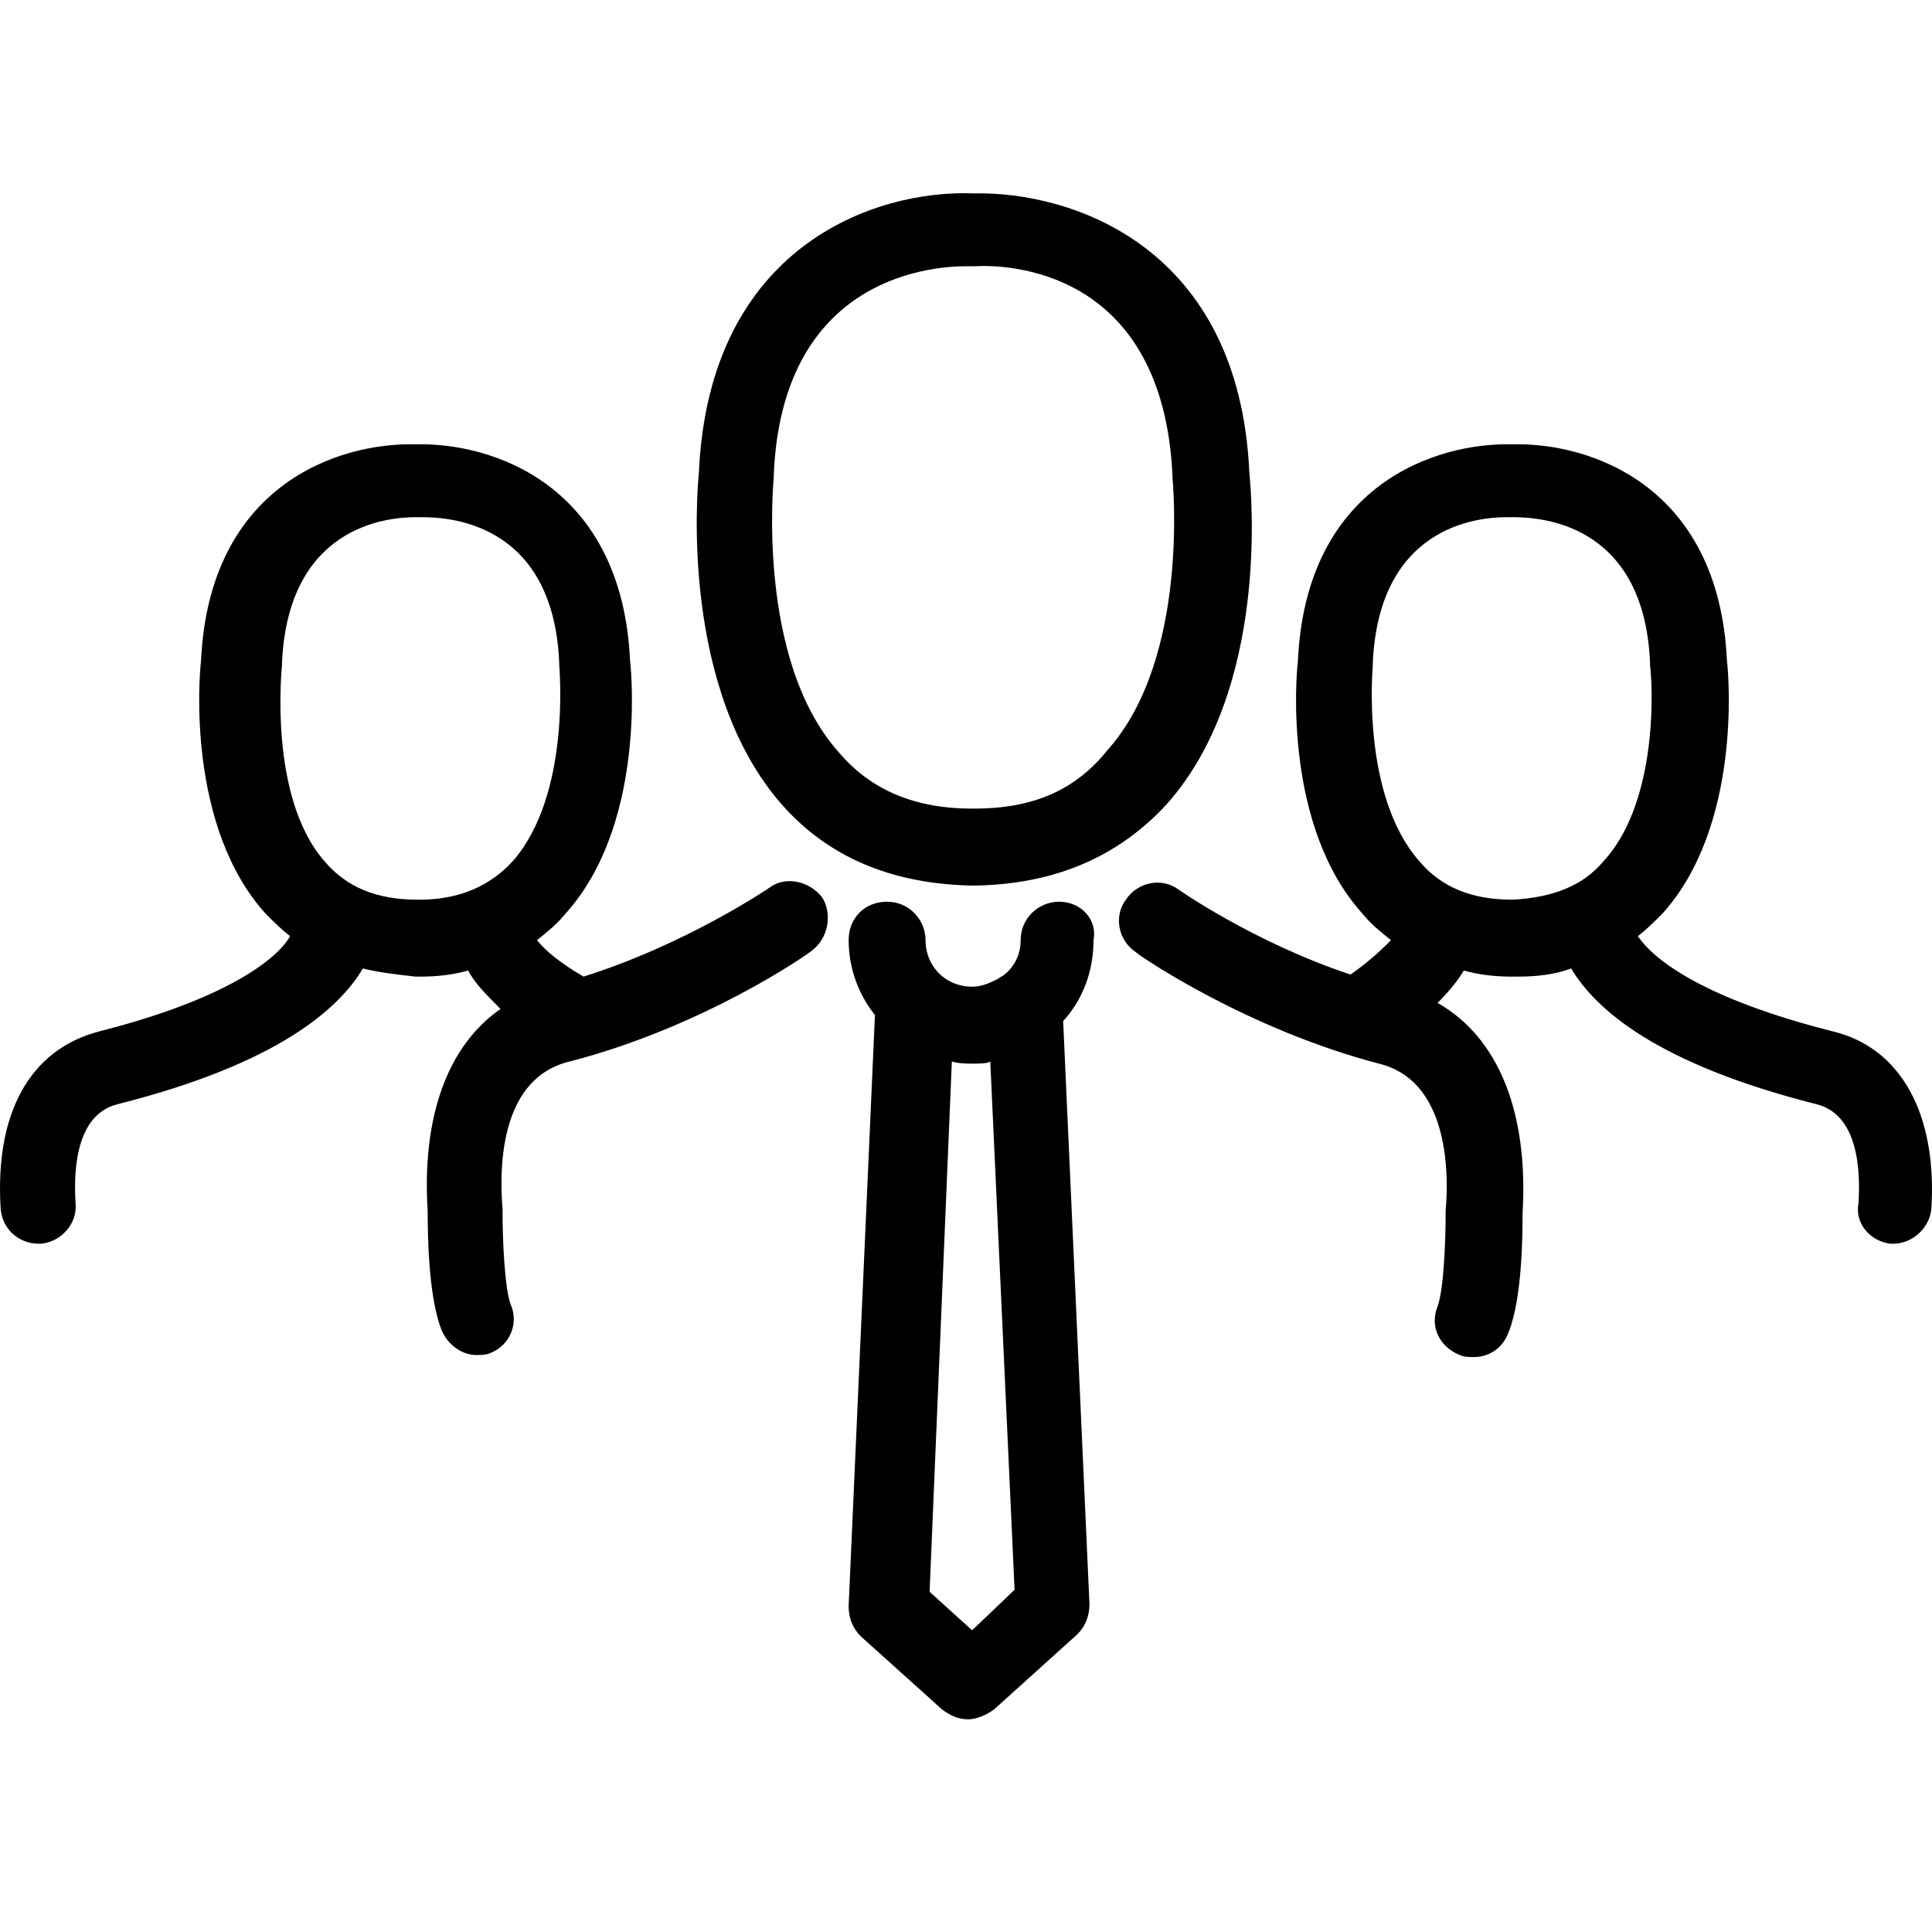 <svg xmlns="http://www.w3.org/2000/svg" xmlns:xlink="http://www.w3.org/1999/xlink" width="70px" height="70px" viewBox="0 0 70 70"><title>ico_visitantes</title><g id="ico_visitantes" stroke="none" stroke-width="1" fill="none" fill-rule="evenodd"><g id="people_00" transform="translate(0, 7)" fill="#000000" fill-rule="nonzero"><path d="M42.26,22.151 C45.999,17.972 45.339,10.859 45.266,10.126 C44.899,1.914 38.813,-0.066 35.294,0.007 C31.701,-0.139 25.688,1.914 25.322,10.126 C25.248,10.859 24.662,17.972 28.328,22.151 C30.014,24.058 32.288,25.011 35.147,25.084 C35.147,25.084 35.221,25.084 35.221,25.084 L35.294,25.084 C35.294,25.084 35.367,25.084 35.367,25.084 C35.367,25.084 35.44,25.084 35.44,25.084 C38.227,25.011 40.5,24.058 42.26,22.151 Z M35.294,22.298 C35.294,22.298 35.294,22.298 35.294,22.298 C35.221,22.298 35.221,22.298 35.221,22.298 C33.167,22.298 31.554,21.638 30.381,20.245 C27.375,16.872 28.035,10.346 28.035,10.273 C28.035,10.273 28.035,10.199 28.035,10.199 C28.328,3.233 33.461,2.647 35.001,2.647 C35.074,2.647 35.147,2.647 35.221,2.647 C35.221,2.647 35.294,2.647 35.294,2.647 C36.467,2.574 42.113,2.72 42.48,10.199 C42.48,10.199 42.48,10.273 42.48,10.273 C42.48,10.346 43.14,16.798 40.133,20.171 C38.96,21.638 37.42,22.298 35.294,22.298 Z M38.373,25.671 C37.64,25.671 36.98,26.257 36.98,27.064 C36.98,27.577 36.76,28.017 36.394,28.31 C36.32,28.384 36.247,28.384 36.174,28.457 C35.88,28.604 35.587,28.75 35.221,28.75 C34.267,28.75 33.534,28.017 33.534,27.064 C33.534,26.331 32.947,25.671 32.141,25.671 C31.334,25.671 30.748,26.257 30.748,27.064 C30.748,28.09 31.114,29.044 31.701,29.777 L30.748,51.188 C30.748,51.628 30.894,51.994 31.188,52.287 L34.121,54.927 C34.414,55.147 34.707,55.294 35.074,55.294 C35.367,55.294 35.734,55.147 36.027,54.927 L39.033,52.214 C39.327,51.921 39.473,51.554 39.473,51.114 L38.52,29.997 C39.253,29.19 39.62,28.164 39.62,27.064 C39.767,26.331 39.18,25.671 38.373,25.671 Z M35.221,52.068 L33.681,50.674 L34.487,31.463 C34.781,31.537 35.001,31.537 35.294,31.537 C35.514,31.537 35.734,31.537 35.88,31.463 L36.76,50.601 L35.221,52.068 Z M68.51,38.063 C68.51,38.063 68.583,38.063 68.583,38.063 C69.316,38.063 69.903,37.476 69.976,36.816 C70.196,33.37 68.876,30.95 66.383,30.363 C61.764,29.19 59.931,27.797 59.344,26.917 C59.638,26.697 59.931,26.404 60.224,26.111 C63.084,22.958 62.644,17.532 62.571,16.945 C62.277,10.566 57.584,9.026 54.798,9.099 C52.012,9.026 47.319,10.566 47.026,16.945 C46.952,17.532 46.512,22.958 49.372,26.111 C49.665,26.477 50.032,26.771 50.399,27.064 C50.105,27.357 49.665,27.797 48.932,28.31 C45.413,27.137 42.7,25.231 42.7,25.231 C42.113,24.791 41.233,24.937 40.793,25.597 C40.353,26.184 40.5,27.064 41.16,27.504 C41.306,27.65 45.193,30.29 49.959,31.537 C52.378,32.123 52.525,35.203 52.378,36.889 C52.378,36.963 52.378,36.963 52.378,37.036 C52.378,37.989 52.305,39.749 52.085,40.336 C51.792,41.069 52.158,41.802 52.892,42.095 C53.038,42.169 53.258,42.169 53.405,42.169 C53.918,42.169 54.432,41.875 54.651,41.289 C55.165,40.042 55.165,37.623 55.165,36.963 C55.385,33.296 54.285,30.583 52.085,29.337 C52.525,28.897 52.818,28.53 53.038,28.164 C53.552,28.31 54.138,28.384 54.725,28.384 C54.725,28.384 54.798,28.384 54.798,28.384 L54.871,28.384 C54.871,28.384 54.945,28.384 54.945,28.384 C54.945,28.384 55.018,28.384 55.018,28.384 C55.678,28.384 56.338,28.31 56.925,28.09 C57.804,29.557 60.004,31.537 65.797,33.003 C67.337,33.37 67.41,35.423 67.337,36.596 C67.19,37.329 67.777,37.989 68.51,38.063 Z M54.798,25.597 C54.798,25.597 54.798,25.597 54.798,25.597 C53.332,25.597 52.232,25.157 51.425,24.204 C49.299,21.785 49.739,17.165 49.739,17.092 C49.739,17.092 49.739,17.018 49.739,17.018 C49.959,12.106 53.478,11.739 54.578,11.739 C54.651,11.739 54.725,11.739 54.725,11.739 C54.725,11.739 54.798,11.739 54.798,11.739 C55.605,11.739 59.564,11.812 59.784,17.018 C59.784,17.018 59.784,17.092 59.784,17.092 C59.931,18.412 59.931,22.224 58.098,24.204 C57.364,25.084 56.265,25.524 54.798,25.597 Z M3.618,30.363 C1.051,31.023 -0.195,33.37 0.025,36.816 C0.098,37.549 0.685,38.063 1.418,38.063 C1.418,38.063 1.491,38.063 1.491,38.063 C2.225,37.989 2.811,37.329 2.738,36.596 C2.664,35.423 2.738,33.37 4.278,33.003 C10.07,31.537 12.27,29.557 13.15,28.09 C13.736,28.237 14.396,28.31 15.056,28.384 C15.056,28.384 15.13,28.384 15.13,28.384 C15.13,28.384 15.203,28.384 15.203,28.384 C15.203,28.384 15.276,28.384 15.276,28.384 C15.863,28.384 16.449,28.31 16.963,28.164 C17.183,28.604 17.623,29.044 18.136,29.557 C16.23,30.877 15.276,33.443 15.496,36.889 C15.496,37.476 15.496,39.969 16.01,41.216 C16.23,41.729 16.743,42.095 17.256,42.095 C17.403,42.095 17.623,42.095 17.769,42.022 C18.503,41.729 18.796,40.922 18.503,40.262 C18.283,39.676 18.209,37.916 18.209,36.963 C18.209,36.889 18.209,36.889 18.209,36.816 C18.063,35.056 18.209,32.05 20.629,31.463 C25.468,30.217 29.281,27.577 29.428,27.431 C30.014,26.991 30.161,26.111 29.795,25.524 C29.355,24.937 28.475,24.718 27.888,25.157 C27.888,25.157 24.882,27.211 21.142,28.384 C20.262,27.87 19.749,27.431 19.456,27.064 C19.822,26.771 20.189,26.477 20.482,26.111 C23.342,22.958 22.902,17.532 22.829,16.945 C22.535,10.566 17.843,9.026 15.056,9.099 C12.27,9.026 7.577,10.566 7.284,16.945 C7.211,17.532 6.771,22.958 9.63,26.111 C9.924,26.404 10.217,26.697 10.51,26.917 C10.07,27.724 8.237,29.19 3.618,30.363 Z M10.217,17.092 C10.217,17.092 10.217,17.018 10.217,17.018 C10.437,12.106 13.956,11.739 15.056,11.739 C15.13,11.739 15.203,11.739 15.203,11.739 C15.203,11.739 15.276,11.739 15.276,11.739 C16.083,11.739 20.042,11.812 20.262,17.018 C20.262,17.018 20.262,17.092 20.262,17.092 C20.262,17.165 20.702,21.785 18.576,24.204 C17.769,25.084 16.669,25.597 15.203,25.597 C15.203,25.597 15.13,25.597 15.13,25.597 C13.663,25.597 12.563,25.157 11.757,24.204 C9.704,21.858 10.217,17.165 10.217,17.092 Z" id="Shape"></path></g></g></svg>